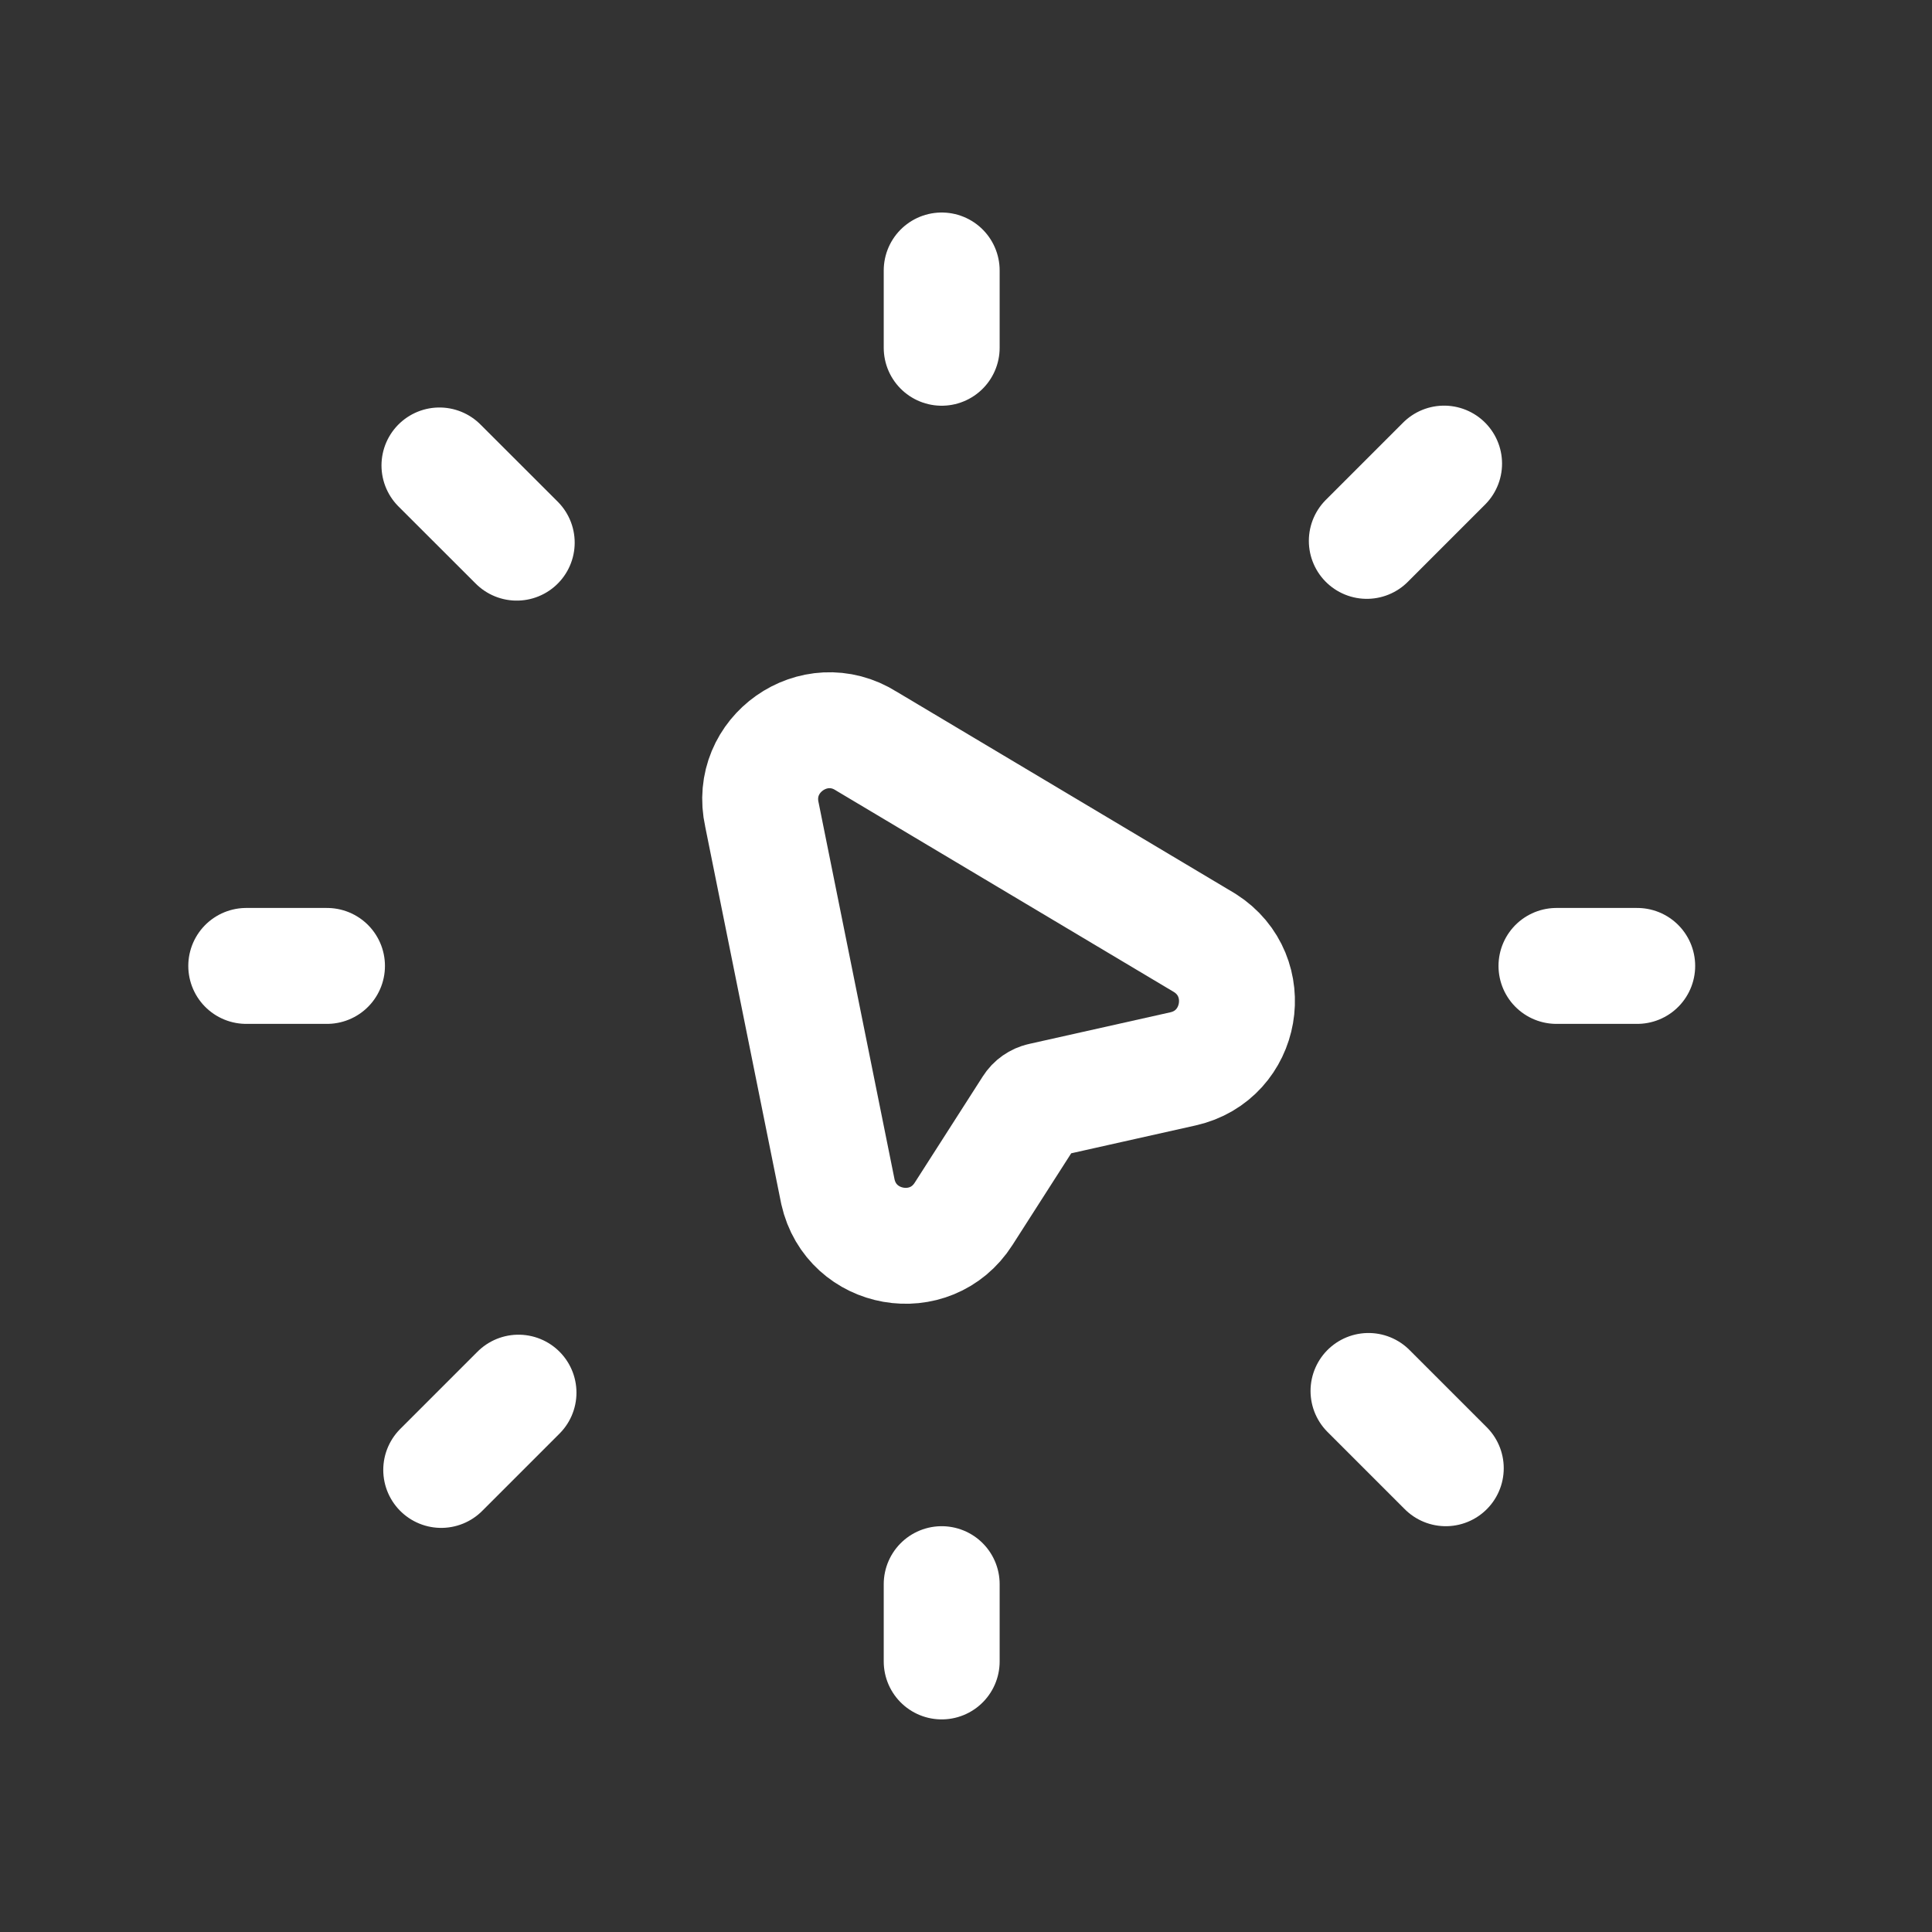 <svg xmlns="http://www.w3.org/2000/svg" width="24" height="24" viewBox="0 0 24 24" fill="none"><rect x="0" y="0" width="24" height="24" fill="#333333" stroke="none"/><path d="M20.338 11.999H19.335M4.062 11.999H3.059M17.939 5.759L16.979 6.719M5.481 18.26L6.441 17.3M5.459 5.782L6.419 6.741M17.96 18.239L17 17.279M11.698 19.679V20.639M11.698 3.36V4.32" stroke="white" stroke-width="1.44" stroke-linecap="round" stroke-linejoin="round"></path><path fill-rule="evenodd" clip-rule="evenodd" d="M14.695 13.278L12.94 13.671C12.889 13.682 12.844 13.714 12.816 13.758L11.97 15.079C11.559 15.723 10.576 15.549 10.409 14.805L9.465 10.121C9.298 9.373 10.117 8.798 10.763 9.207L14.967 11.714C15.613 12.124 15.441 13.111 14.695 13.278Z" stroke="white" stroke-width="1.44" stroke-linecap="round" stroke-linejoin="round"></path></svg>